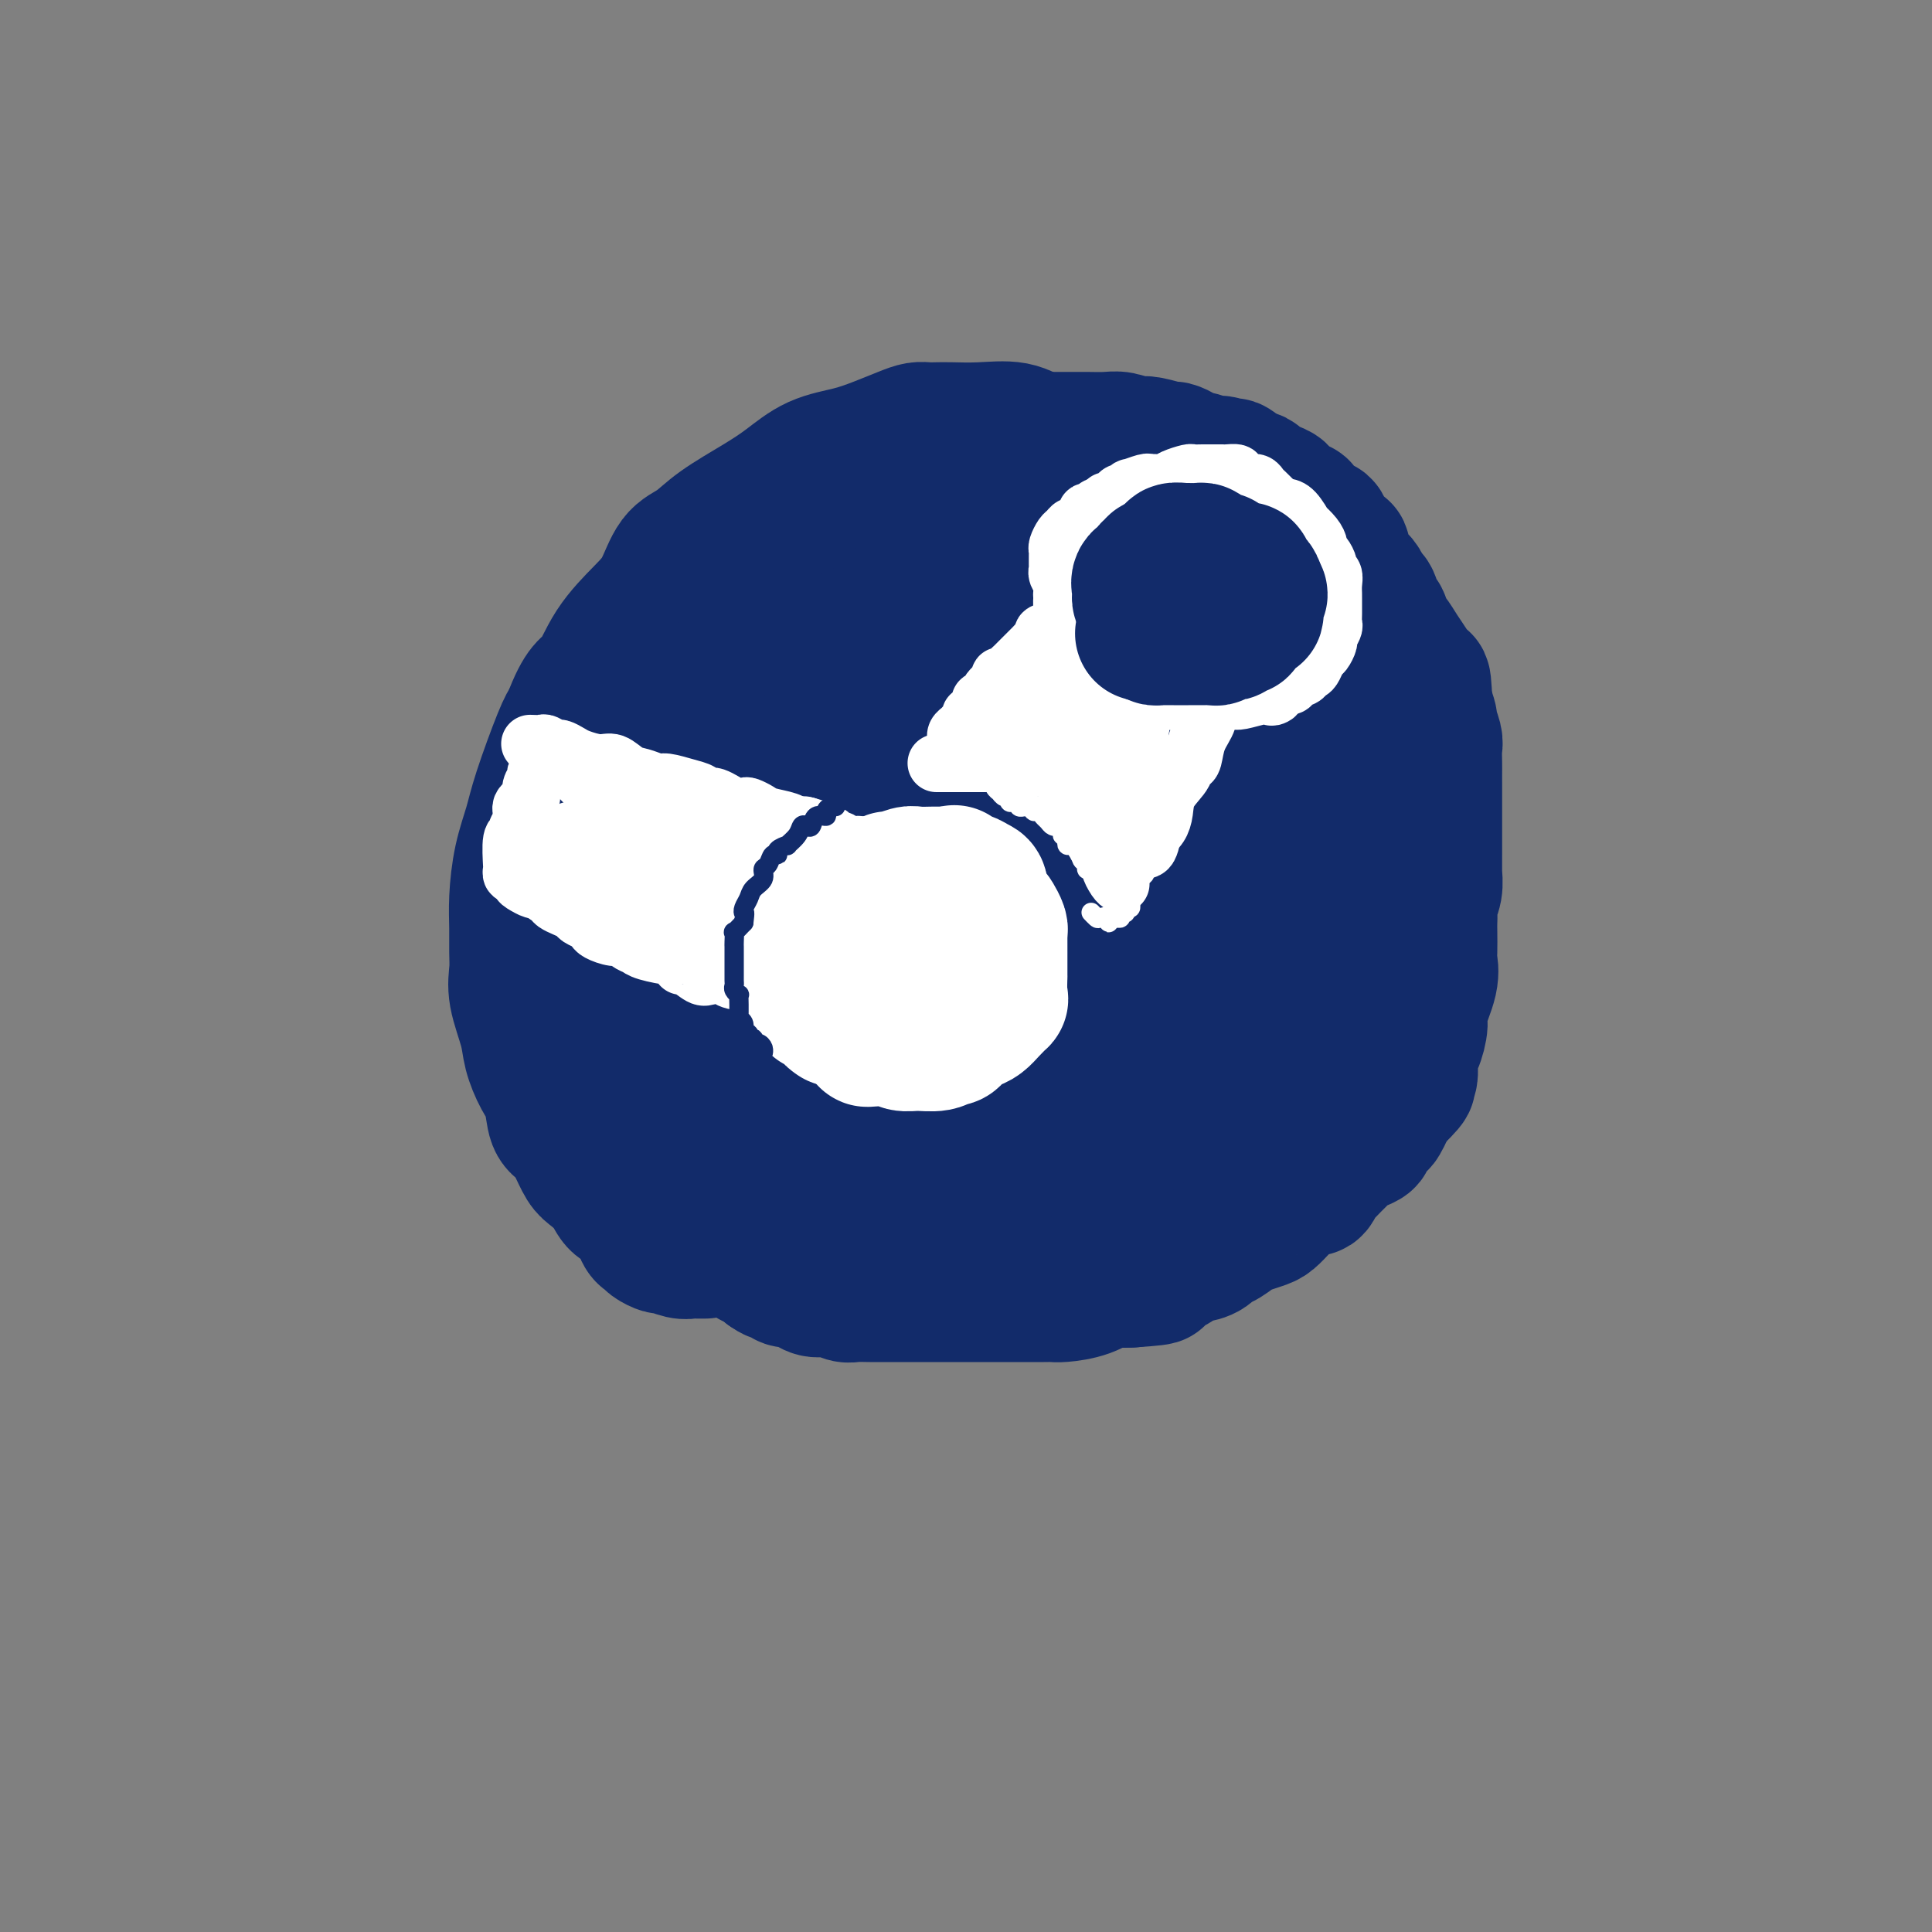 <svg viewBox='0 0 400 400' version='1.1' xmlns='http://www.w3.org/2000/svg' xmlns:xlink='http://www.w3.org/1999/xlink'><rect x="0" y="0" width="400" height="400" fill="#808080" stroke="none"/><g fill='none' stroke='#122B6A' stroke-width='28' stroke-linecap='round' stroke-linejoin='round'><path d='M146,259c-0.330,-0.002 -0.659,-0.005 -1,0c-0.341,0.005 -0.692,0.016 -1,0c-0.308,-0.016 -0.573,-0.060 -1,0c-0.427,0.060 -1.018,0.222 -2,0c-0.982,-0.222 -2.357,-0.830 -3,-1c-0.643,-0.170 -0.555,0.099 -1,0c-0.445,-0.099 -1.421,-0.564 -2,-1c-0.579,-0.436 -0.759,-0.843 -1,-1c-0.241,-0.157 -0.544,-0.062 -1,-1c-0.456,-0.938 -1.067,-2.907 -2,-4c-0.933,-1.093 -2.189,-1.310 -3,-2c-0.811,-0.690 -1.175,-1.852 -2,-3c-0.825,-1.148 -2.109,-2.283 -3,-3c-0.891,-0.717 -1.390,-1.017 -2,-2c-0.610,-0.983 -1.332,-2.649 -2,-4c-0.668,-1.351 -1.282,-2.388 -2,-3c-0.718,-0.612 -1.539,-0.800 -2,-2c-0.461,-1.200 -0.562,-3.412 -1,-5c-0.438,-1.588 -1.214,-2.553 -2,-4c-0.786,-1.447 -1.584,-3.376 -2,-5c-0.416,-1.624 -0.451,-2.943 -1,-5c-0.549,-2.057 -1.612,-4.851 -2,-7c-0.388,-2.149 -0.102,-3.654 0,-5c0.102,-1.346 0.020,-2.533 0,-4c-0.020,-1.467 0.023,-3.215 0,-5c-0.023,-1.785 -0.112,-3.609 0,-6c0.112,-2.391 0.425,-5.351 1,-8c0.575,-2.649 1.412,-4.988 2,-7c0.588,-2.012 0.928,-3.695 2,-7c1.072,-3.305 2.878,-8.230 4,-11c1.122,-2.770 1.561,-3.385 2,-4'/><path d='M118,149c2.674,-7.209 3.859,-6.733 5,-8c1.141,-1.267 2.237,-4.277 4,-7c1.763,-2.723 4.194,-5.157 6,-7c1.806,-1.843 2.989,-3.094 4,-5c1.011,-1.906 1.851,-4.466 3,-6c1.149,-1.534 2.608,-2.043 4,-3c1.392,-0.957 2.716,-2.364 5,-4c2.284,-1.636 5.526,-3.502 8,-5c2.474,-1.498 4.178,-2.628 6,-4c1.822,-1.372 3.762,-2.984 6,-4c2.238,-1.016 4.774,-1.435 7,-2c2.226,-0.565 4.143,-1.276 6,-2c1.857,-0.724 3.653,-1.462 5,-2c1.347,-0.538 2.244,-0.876 3,-1c0.756,-0.124 1.370,-0.035 2,0c0.630,0.035 1.276,0.016 2,0c0.724,-0.016 1.528,-0.030 3,0c1.472,0.030 3.613,0.102 6,0c2.387,-0.102 5.019,-0.379 7,0c1.981,0.379 3.310,1.413 5,2c1.690,0.587 3.740,0.725 5,1c1.260,0.275 1.728,0.686 5,2c3.272,1.314 9.346,3.531 13,5c3.654,1.469 4.886,2.191 7,3c2.114,0.809 5.110,1.705 7,3c1.890,1.295 2.673,2.990 4,4c1.327,1.010 3.198,1.337 5,2c1.802,0.663 3.535,1.662 5,3c1.465,1.338 2.664,3.014 4,4c1.336,0.986 2.810,1.282 4,2c1.190,0.718 2.095,1.859 3,3'/><path d='M277,123c6.827,4.522 4.395,3.829 4,4c-0.395,0.171 1.247,1.208 2,2c0.753,0.792 0.619,1.341 1,2c0.381,0.659 1.279,1.429 2,3c0.721,1.571 1.265,3.943 2,6c0.735,2.057 1.661,3.798 2,5c0.339,1.202 0.091,1.867 0,4c-0.091,2.133 -0.023,5.736 0,9c0.023,3.264 0.003,6.189 0,9c-0.003,2.811 0.010,5.508 0,8c-0.010,2.492 -0.043,4.781 0,7c0.043,2.219 0.163,4.370 0,7c-0.163,2.630 -0.607,5.741 -1,8c-0.393,2.259 -0.735,3.666 -1,5c-0.265,1.334 -0.454,2.594 -1,5c-0.546,2.406 -1.448,5.959 -2,8c-0.552,2.041 -0.755,2.569 -1,4c-0.245,1.431 -0.533,3.766 -1,5c-0.467,1.234 -1.113,1.367 -2,2c-0.887,0.633 -2.016,1.764 -3,3c-0.984,1.236 -1.824,2.575 -3,4c-1.176,1.425 -2.687,2.936 -5,4c-2.313,1.064 -5.426,1.680 -8,3c-2.574,1.320 -4.607,3.346 -7,5c-2.393,1.654 -5.144,2.938 -8,4c-2.856,1.062 -5.816,1.901 -8,3c-2.184,1.099 -3.591,2.457 -5,3c-1.409,0.543 -2.821,0.269 -5,1c-2.179,0.731 -5.125,2.466 -8,3c-2.875,0.534 -5.679,-0.133 -8,0c-2.321,0.133 -4.161,1.067 -6,2'/><path d='M207,261c-6.931,1.856 -4.260,0.497 -4,0c0.260,-0.497 -1.891,-0.131 -3,0c-1.109,0.131 -1.175,0.028 -2,0c-0.825,-0.028 -2.407,0.019 -4,0c-1.593,-0.019 -3.196,-0.106 -6,0c-2.804,0.106 -6.809,0.404 -10,0c-3.191,-0.404 -5.567,-1.509 -8,-2c-2.433,-0.491 -4.924,-0.368 -7,-1c-2.076,-0.632 -3.739,-2.018 -5,-3c-1.261,-0.982 -2.122,-1.560 -4,-3c-1.878,-1.440 -4.775,-3.741 -7,-5c-2.225,-1.259 -3.779,-1.477 -5,-2c-1.221,-0.523 -2.107,-1.350 -3,-2c-0.893,-0.650 -1.791,-1.124 -3,-2c-1.209,-0.876 -2.729,-2.155 -4,-3c-1.271,-0.845 -2.294,-1.257 -3,-2c-0.706,-0.743 -1.095,-1.818 -2,-3c-0.905,-1.182 -2.327,-2.473 -3,-4c-0.673,-1.527 -0.597,-3.292 -1,-5c-0.403,-1.708 -1.285,-3.360 -2,-5c-0.715,-1.640 -1.264,-3.267 -2,-6c-0.736,-2.733 -1.659,-6.570 -2,-9c-0.341,-2.430 -0.101,-3.451 0,-5c0.101,-1.549 0.064,-3.627 0,-6c-0.064,-2.373 -0.156,-5.043 0,-7c0.156,-1.957 0.559,-3.202 1,-5c0.441,-1.798 0.919,-4.150 2,-7c1.081,-2.850 2.764,-6.197 5,-9c2.236,-2.803 5.025,-5.062 7,-7c1.975,-1.938 3.136,-3.554 4,-5c0.864,-1.446 1.432,-2.723 2,-4'/><path d='M138,149c2.871,-3.993 3.549,-5.976 4,-7c0.451,-1.024 0.675,-1.090 3,-3c2.325,-1.910 6.753,-5.664 10,-8c3.247,-2.336 5.315,-3.255 7,-4c1.685,-0.745 2.987,-1.316 4,-2c1.013,-0.684 1.738,-1.480 3,-2c1.262,-0.520 3.060,-0.765 5,-1c1.940,-0.235 4.020,-0.461 8,-1c3.980,-0.539 9.859,-1.392 14,-2c4.141,-0.608 6.545,-0.972 9,-1c2.455,-0.028 4.961,0.279 7,0c2.039,-0.279 3.612,-1.145 6,-2c2.388,-0.855 5.590,-1.699 8,-2c2.410,-0.301 4.027,-0.061 6,0c1.973,0.061 4.302,-0.058 6,0c1.698,0.058 2.765,0.294 4,1c1.235,0.706 2.636,1.881 4,3c1.364,1.119 2.689,2.181 4,3c1.311,0.819 2.608,1.396 4,2c1.392,0.604 2.880,1.234 4,2c1.120,0.766 1.871,1.667 3,3c1.129,1.333 2.636,3.099 4,5c1.364,1.901 2.585,3.936 4,6c1.415,2.064 3.023,4.158 4,6c0.977,1.842 1.323,3.434 2,5c0.677,1.566 1.685,3.107 2,5c0.315,1.893 -0.062,4.140 0,7c0.062,2.860 0.563,6.334 0,10c-0.563,3.666 -2.190,7.526 -3,11c-0.810,3.474 -0.803,6.564 -1,9c-0.197,2.436 -0.599,4.218 -1,6'/><path d='M272,198c-1.160,7.539 -1.559,4.886 -2,5c-0.441,0.114 -0.922,2.995 -2,5c-1.078,2.005 -2.753,3.134 -5,5c-2.247,1.866 -5.066,4.470 -7,6c-1.934,1.530 -2.981,1.986 -5,3c-2.019,1.014 -5.008,2.587 -8,4c-2.992,1.413 -5.986,2.666 -9,4c-3.014,1.334 -6.048,2.751 -11,4c-4.952,1.249 -11.823,2.332 -16,3c-4.177,0.668 -5.659,0.923 -8,1c-2.341,0.077 -5.542,-0.024 -9,0c-3.458,0.024 -7.172,0.174 -10,0c-2.828,-0.174 -4.769,-0.671 -8,-1c-3.231,-0.329 -7.752,-0.491 -11,-1c-3.248,-0.509 -5.223,-1.365 -7,-2c-1.777,-0.635 -3.356,-1.048 -5,-2c-1.644,-0.952 -3.354,-2.444 -5,-4c-1.646,-1.556 -3.228,-3.176 -5,-5c-1.772,-1.824 -3.735,-3.852 -5,-7c-1.265,-3.148 -1.831,-7.416 -2,-11c-0.169,-3.584 0.061,-6.483 0,-10c-0.061,-3.517 -0.412,-7.650 0,-12c0.412,-4.350 1.588,-8.915 3,-13c1.412,-4.085 3.059,-7.689 5,-12c1.941,-4.311 4.176,-9.329 7,-14c2.824,-4.671 6.235,-8.996 10,-13c3.765,-4.004 7.882,-7.689 11,-10c3.118,-2.311 5.238,-3.248 7,-4c1.762,-0.752 3.167,-1.318 4,-2c0.833,-0.682 1.095,-1.481 2,-2c0.905,-0.519 2.452,-0.760 4,-1'/><path d='M185,112c8.079,-3.832 14.275,-3.912 17,-4c2.725,-0.088 1.978,-0.183 3,0c1.022,0.183 3.812,0.645 6,1c2.188,0.355 3.775,0.602 6,2c2.225,1.398 5.087,3.947 8,6c2.913,2.053 5.875,3.610 8,5c2.125,1.390 3.413,2.613 5,4c1.587,1.387 3.473,2.937 5,5c1.527,2.063 2.697,4.640 4,7c1.303,2.360 2.741,4.502 4,7c1.259,2.498 2.341,5.352 3,8c0.659,2.648 0.895,5.091 1,7c0.105,1.909 0.078,3.283 0,6c-0.078,2.717 -0.207,6.777 -2,11c-1.793,4.223 -5.250,8.607 -7,11c-1.750,2.393 -1.792,2.793 -3,4c-1.208,1.207 -3.583,3.220 -6,5c-2.417,1.780 -4.877,3.328 -8,5c-3.123,1.672 -6.910,3.467 -10,5c-3.090,1.533 -5.483,2.805 -9,4c-3.517,1.195 -8.158,2.313 -12,3c-3.842,0.687 -6.883,0.941 -10,1c-3.117,0.059 -6.309,-0.079 -10,0c-3.691,0.079 -7.881,0.373 -11,0c-3.119,-0.373 -5.165,-1.414 -8,-3c-2.835,-1.586 -6.458,-3.716 -9,-6c-2.542,-2.284 -4.004,-4.723 -5,-7c-0.996,-2.277 -1.525,-4.394 -2,-7c-0.475,-2.606 -0.897,-5.702 0,-9c0.897,-3.298 3.113,-6.800 6,-10c2.887,-3.200 6.443,-6.100 10,-9'/><path d='M159,164c5.577,-5.051 11.520,-8.178 17,-11c5.480,-2.822 10.498,-5.339 14,-7c3.502,-1.661 5.490,-2.465 7,-3c1.510,-0.535 2.544,-0.802 4,-1c1.456,-0.198 3.336,-0.328 5,0c1.664,0.328 3.114,1.114 6,4c2.886,2.886 7.208,7.870 10,11c2.792,3.130 4.055,4.405 5,7c0.945,2.595 1.572,6.511 2,10c0.428,3.489 0.658,6.552 0,10c-0.658,3.448 -2.205,7.281 -4,11c-1.795,3.719 -3.839,7.325 -6,10c-2.161,2.675 -4.440,4.419 -7,6c-2.560,1.581 -5.400,2.999 -8,4c-2.600,1.001 -4.959,1.586 -7,2c-2.041,0.414 -3.764,0.657 -6,1c-2.236,0.343 -4.986,0.787 -8,0c-3.014,-0.787 -6.292,-2.805 -8,-4c-1.708,-1.195 -1.846,-1.569 -3,-3c-1.154,-1.431 -3.326,-3.921 -5,-9c-1.674,-5.079 -2.851,-12.746 -3,-19c-0.149,-6.254 0.731,-11.094 2,-15c1.269,-3.906 2.929,-6.878 5,-10c2.071,-3.122 4.555,-6.394 8,-9c3.445,-2.606 7.851,-4.545 13,-6c5.149,-1.455 11.041,-2.425 16,-3c4.959,-0.575 8.986,-0.753 12,0c3.014,0.753 5.014,2.439 7,4c1.986,1.561 3.958,2.997 6,5c2.042,2.003 4.155,4.572 5,9c0.845,4.428 0.423,10.714 0,17'/><path d='M238,175c-0.625,5.345 -2.189,10.207 -5,14c-2.811,3.793 -6.871,6.519 -10,9c-3.129,2.481 -5.327,4.719 -8,6c-2.673,1.281 -5.820,1.605 -8,2c-2.180,0.395 -3.392,0.860 -6,0c-2.608,-0.860 -6.611,-3.044 -10,-5c-3.389,-1.956 -6.163,-3.685 -10,-6c-3.837,-2.315 -8.735,-5.218 -12,-8c-3.265,-2.782 -4.895,-5.444 -6,-8c-1.105,-2.556 -1.683,-5.007 -2,-7c-0.317,-1.993 -0.371,-3.528 1,-7c1.371,-3.472 4.167,-8.880 7,-12c2.833,-3.120 5.702,-3.951 9,-5c3.298,-1.049 7.023,-2.315 11,-3c3.977,-0.685 8.204,-0.790 12,0c3.796,0.790 7.161,2.476 10,4c2.839,1.524 5.154,2.885 7,7c1.846,4.115 3.225,10.984 4,15c0.775,4.016 0.947,5.180 0,8c-0.947,2.820 -3.014,7.295 -5,10c-1.986,2.705 -3.892,3.641 -7,5c-3.108,1.359 -7.418,3.142 -10,4c-2.582,0.858 -3.435,0.793 -5,1c-1.565,0.207 -3.843,0.688 -8,-1c-4.157,-1.688 -10.193,-5.546 -14,-10c-3.807,-4.454 -5.385,-9.505 -7,-13c-1.615,-3.495 -3.267,-5.434 -4,-7c-0.733,-1.566 -0.547,-2.760 0,-4c0.547,-1.240 1.455,-2.526 4,-4c2.545,-1.474 6.727,-3.135 11,-4c4.273,-0.865 8.636,-0.932 13,-1'/><path d='M190,155c5.636,-0.473 7.725,0.844 10,3c2.275,2.156 4.737,5.151 6,8c1.263,2.849 1.326,5.552 2,9c0.674,3.448 1.959,7.641 1,12c-0.959,4.359 -4.162,8.886 -6,11c-1.838,2.114 -2.312,1.816 -3,2c-0.688,0.184 -1.591,0.848 -2,1c-0.409,0.152 -0.326,-0.210 -1,0c-0.674,0.210 -2.105,0.993 -3,0c-0.895,-0.993 -1.253,-3.761 -2,-6c-0.747,-2.239 -1.884,-3.950 -1,-7c0.884,-3.050 3.787,-7.441 7,-10c3.213,-2.559 6.734,-3.287 9,-4c2.266,-0.713 3.275,-1.411 4,-2c0.725,-0.589 1.166,-1.068 5,1c3.834,2.068 11.059,6.683 16,10c4.941,3.317 7.596,5.334 9,7c1.404,1.666 1.555,2.980 2,4c0.445,1.020 1.184,1.745 2,3c0.816,1.255 1.710,3.038 2,4c0.290,0.962 -0.025,1.101 0,2c0.025,0.899 0.390,2.557 0,4c-0.390,1.443 -1.537,2.672 -3,4c-1.463,1.328 -3.244,2.754 -5,4c-1.756,1.246 -3.486,2.311 -5,3c-1.514,0.689 -2.812,1.002 -4,1c-1.188,-0.002 -2.267,-0.320 -4,0c-1.733,0.320 -4.120,1.279 -8,0c-3.880,-1.279 -9.251,-4.794 -13,-8c-3.749,-3.206 -5.874,-6.103 -8,-9'/><path d='M197,202c-4.654,-3.838 -5.788,-4.933 -7,-7c-1.212,-2.067 -2.501,-5.107 -4,-7c-1.499,-1.893 -3.206,-2.637 -4,-4c-0.794,-1.363 -0.673,-3.343 -1,-4c-0.327,-0.657 -1.103,0.008 -1,0c0.103,-0.008 1.084,-0.688 0,-1c-1.084,-0.312 -4.232,-0.254 -6,0c-1.768,0.254 -2.156,0.705 -3,1c-0.844,0.295 -2.144,0.433 -3,1c-0.856,0.567 -1.268,1.562 -2,2c-0.732,0.438 -1.782,0.319 -3,1c-1.218,0.681 -2.602,2.163 -4,3c-1.398,0.837 -2.811,1.027 -4,2c-1.189,0.973 -2.155,2.727 -3,4c-0.845,1.273 -1.571,2.065 -2,3c-0.429,0.935 -0.563,2.011 -1,3c-0.437,0.989 -1.177,1.889 -2,3c-0.823,1.111 -1.731,2.433 -2,3c-0.269,0.567 0.099,0.379 0,1c-0.099,0.621 -0.667,2.052 -1,3c-0.333,0.948 -0.432,1.414 -1,2c-0.568,0.586 -1.606,1.291 -2,2c-0.394,0.709 -0.145,1.422 0,2c0.145,0.578 0.184,1.022 0,2c-0.184,0.978 -0.592,2.489 -1,4'/><path d='M140,221c-2.337,5.610 -0.679,3.635 0,3c0.679,-0.635 0.378,0.072 0,1c-0.378,0.928 -0.833,2.079 -1,3c-0.167,0.921 -0.044,1.612 0,2c0.044,0.388 0.011,0.473 0,1c-0.011,0.527 -0.000,1.496 0,2c0.000,0.504 -0.011,0.542 0,1c0.011,0.458 0.044,1.336 0,2c-0.044,0.664 -0.165,1.112 0,1c0.165,-0.112 0.617,-0.786 1,0c0.383,0.786 0.698,3.030 1,4c0.302,0.970 0.592,0.664 1,1c0.408,0.336 0.936,1.312 1,2c0.064,0.688 -0.335,1.086 0,2c0.335,0.914 1.404,2.344 2,3c0.596,0.656 0.720,0.539 1,1c0.280,0.461 0.715,1.501 1,2c0.285,0.499 0.420,0.459 1,1c0.580,0.541 1.605,1.665 2,2c0.395,0.335 0.161,-0.118 0,0c-0.161,0.118 -0.251,0.806 0,1c0.251,0.194 0.841,-0.106 1,0c0.159,0.106 -0.112,0.620 0,1c0.112,0.380 0.606,0.628 1,1c0.394,0.372 0.687,0.869 1,1c0.313,0.131 0.648,-0.103 1,0c0.352,0.103 0.723,0.543 1,1c0.277,0.457 0.459,0.931 1,1c0.541,0.069 1.440,-0.266 2,0c0.560,0.266 0.780,1.133 1,2'/><path d='M159,263c2.258,1.658 1.904,0.303 2,0c0.096,-0.303 0.644,0.445 1,1c0.356,0.555 0.521,0.918 1,1c0.479,0.082 1.273,-0.118 2,0c0.727,0.118 1.387,0.553 2,1c0.613,0.447 1.179,0.904 2,1c0.821,0.096 1.896,-0.171 3,0c1.104,0.171 2.237,0.778 3,1c0.763,0.222 1.155,0.060 2,0c0.845,-0.060 2.142,-0.016 3,0c0.858,0.016 1.278,0.004 2,0c0.722,-0.004 1.745,-0.001 3,0c1.255,0.001 2.742,0.000 4,0c1.258,-0.000 2.286,-0.000 3,0c0.714,0.000 1.112,0.000 2,0c0.888,-0.000 2.266,-0.000 3,0c0.734,0.000 0.825,0.000 1,0c0.175,-0.000 0.433,-0.000 1,0c0.567,0.000 1.444,0.000 3,0c1.556,-0.000 3.793,-0.000 5,0c1.207,0.000 1.385,0.001 2,0c0.615,-0.001 1.669,-0.002 3,0c1.331,0.002 2.941,0.007 4,0c1.059,-0.007 1.567,-0.026 2,0c0.433,0.026 0.793,0.098 2,0c1.207,-0.098 3.263,-0.366 5,-1c1.737,-0.634 3.156,-1.634 4,-2c0.844,-0.366 1.112,-0.099 2,0c0.888,0.099 2.397,0.028 3,0c0.603,-0.028 0.302,-0.014 0,0'/><path d='M234,265c9.749,-0.643 4.621,-0.750 3,-1c-1.621,-0.250 0.265,-0.643 2,-1c1.735,-0.357 3.320,-0.678 4,-1c0.680,-0.322 0.456,-0.645 1,-1c0.544,-0.355 1.854,-0.743 3,-1c1.146,-0.257 2.126,-0.383 3,-1c0.874,-0.617 1.641,-1.724 2,-2c0.359,-0.276 0.308,0.278 1,0c0.692,-0.278 2.125,-1.388 3,-2c0.875,-0.612 1.190,-0.728 2,-1c0.810,-0.272 2.113,-0.702 3,-1c0.887,-0.298 1.357,-0.466 2,-1c0.643,-0.534 1.457,-1.433 2,-2c0.543,-0.567 0.814,-0.800 1,-1c0.186,-0.200 0.287,-0.367 1,-1c0.713,-0.633 2.039,-1.730 3,-2c0.961,-0.270 1.557,0.289 2,0c0.443,-0.289 0.734,-1.425 1,-2c0.266,-0.575 0.507,-0.588 1,-1c0.493,-0.412 1.236,-1.224 2,-2c0.764,-0.776 1.548,-1.516 2,-2c0.452,-0.484 0.573,-0.711 1,-1c0.427,-0.289 1.161,-0.640 2,-1c0.839,-0.360 1.783,-0.729 2,-1c0.217,-0.271 -0.293,-0.443 0,-1c0.293,-0.557 1.388,-1.497 2,-2c0.612,-0.503 0.741,-0.568 1,-1c0.259,-0.432 0.647,-1.232 1,-2c0.353,-0.768 0.672,-1.505 1,-2c0.328,-0.495 0.664,-0.747 1,-1'/><path d='M289,227c4.514,-4.431 1.801,-2.508 1,-2c-0.801,0.508 0.312,-0.399 1,-1c0.688,-0.601 0.953,-0.896 1,-2c0.047,-1.104 -0.123,-3.019 0,-4c0.123,-0.981 0.541,-1.030 1,-2c0.459,-0.970 0.960,-2.863 1,-4c0.040,-1.137 -0.382,-1.520 0,-3c0.382,-1.480 1.566,-4.059 2,-6c0.434,-1.941 0.116,-3.244 0,-4c-0.116,-0.756 -0.032,-0.964 0,-2c0.032,-1.036 0.012,-2.899 0,-4c-0.012,-1.101 -0.017,-1.441 0,-2c0.017,-0.559 0.057,-1.338 0,-2c-0.057,-0.662 -0.211,-1.207 0,-2c0.211,-0.793 0.789,-1.835 1,-3c0.211,-1.165 0.057,-2.453 0,-3c-0.057,-0.547 -0.015,-0.354 0,-1c0.015,-0.646 0.004,-2.131 0,-3c-0.004,-0.869 -0.001,-1.123 0,-2c0.001,-0.877 0.000,-2.378 0,-3c-0.000,-0.622 -0.000,-0.365 0,-1c0.000,-0.635 0.000,-2.161 0,-3c-0.000,-0.839 -0.000,-0.991 0,-2c0.000,-1.009 0.001,-2.874 0,-4c-0.001,-1.126 -0.004,-1.514 0,-2c0.004,-0.486 0.016,-1.070 0,-2c-0.016,-0.930 -0.060,-2.205 0,-3c0.060,-0.795 0.222,-1.110 0,-2c-0.222,-0.890 -0.829,-2.355 -1,-3c-0.171,-0.645 0.094,-0.470 0,-1c-0.094,-0.530 -0.547,-1.765 -1,-3'/><path d='M295,146c-0.330,-9.128 -0.656,-3.448 -1,-2c-0.344,1.448 -0.708,-1.336 -1,-3c-0.292,-1.664 -0.512,-2.208 -1,-3c-0.488,-0.792 -1.244,-1.831 -2,-3c-0.756,-1.169 -1.512,-2.468 -2,-3c-0.488,-0.532 -0.708,-0.299 -1,-1c-0.292,-0.701 -0.655,-2.337 -1,-3c-0.345,-0.663 -0.672,-0.352 -1,-1c-0.328,-0.648 -0.656,-2.255 -1,-3c-0.344,-0.745 -0.705,-0.628 -1,-1c-0.295,-0.372 -0.526,-1.233 -1,-2c-0.474,-0.767 -1.191,-1.439 -2,-2c-0.809,-0.561 -1.708,-1.009 -2,-2c-0.292,-0.991 0.024,-2.524 0,-3c-0.024,-0.476 -0.388,0.104 -1,0c-0.612,-0.104 -1.473,-0.893 -2,-2c-0.527,-1.107 -0.720,-2.530 -1,-3c-0.280,-0.470 -0.648,0.015 -1,0c-0.352,-0.015 -0.688,-0.530 -1,-1c-0.312,-0.470 -0.601,-0.895 -1,-1c-0.399,-0.105 -0.907,0.109 -1,0c-0.093,-0.109 0.229,-0.540 0,-1c-0.229,-0.460 -1.009,-0.949 -1,-1c0.009,-0.051 0.809,0.338 0,0c-0.809,-0.338 -3.225,-1.401 -4,-2c-0.775,-0.599 0.091,-0.734 0,-1c-0.091,-0.266 -1.141,-0.662 -2,-1c-0.859,-0.338 -1.529,-0.616 -2,-1c-0.471,-0.384 -0.742,-0.873 -1,-1c-0.258,-0.127 -0.502,0.106 -1,0c-0.498,-0.106 -1.249,-0.553 -2,-1'/><path d='M257,98c-3.315,-2.636 -1.102,-1.228 -1,-1c0.102,0.228 -1.908,-0.726 -3,-1c-1.092,-0.274 -1.267,0.133 -2,0c-0.733,-0.133 -2.025,-0.805 -3,-1c-0.975,-0.195 -1.633,0.088 -2,0c-0.367,-0.088 -0.441,-0.546 -1,-1c-0.559,-0.454 -1.601,-0.905 -2,-1c-0.399,-0.095 -0.155,0.167 -1,0c-0.845,-0.167 -2.781,-0.763 -4,-1c-1.219,-0.237 -1.723,-0.116 -2,0c-0.277,0.116 -0.329,0.227 -1,0c-0.671,-0.227 -1.961,-0.793 -3,-1c-1.039,-0.207 -1.828,-0.055 -3,0c-1.172,0.055 -2.727,0.015 -4,0c-1.273,-0.015 -2.264,-0.004 -3,0c-0.736,0.004 -1.217,0.001 -2,0c-0.783,-0.001 -1.866,-0.000 -3,0c-1.134,0.000 -2.318,0.000 -3,0c-0.682,-0.000 -0.863,-0.000 -2,0c-1.137,0.000 -3.231,0.000 -4,0c-0.769,-0.000 -0.212,-0.000 -1,0c-0.788,0.000 -2.919,0.000 -4,0c-1.081,-0.000 -1.111,-0.001 -2,0c-0.889,0.001 -2.638,0.004 -3,0c-0.362,-0.004 0.664,-0.016 0,0c-0.664,0.016 -3.018,0.060 -4,0c-0.982,-0.060 -0.592,-0.223 -1,0c-0.408,0.223 -1.615,0.833 -2,1c-0.385,0.167 0.050,-0.109 -1,0c-1.050,0.109 -3.586,0.603 -5,1c-1.414,0.397 -1.707,0.699 -2,1'/><path d='M183,94c-8.043,0.920 -3.652,1.721 -3,2c0.652,0.279 -2.435,0.037 -4,0c-1.565,-0.037 -1.607,0.131 -2,1c-0.393,0.869 -1.136,2.439 -2,3c-0.864,0.561 -1.848,0.113 -3,1c-1.152,0.887 -2.472,3.111 -3,4c-0.528,0.889 -0.264,0.445 0,0'/></g>
<g fill='none' stroke='#FFFFFF' stroke-width='28' stroke-linecap='round' stroke-linejoin='round'><path d='M173,211c-0.447,-0.301 -0.894,-0.602 -1,-1c-0.106,-0.398 0.130,-0.895 0,-1c-0.130,-0.105 -0.626,0.180 -1,0c-0.374,-0.180 -0.626,-0.824 -1,-1c-0.374,-0.176 -0.871,0.118 -1,0c-0.129,-0.118 0.109,-0.646 0,-1c-0.109,-0.354 -0.565,-0.532 -1,-1c-0.435,-0.468 -0.849,-1.226 -1,-2c-0.151,-0.774 -0.040,-1.563 0,-2c0.040,-0.437 0.007,-0.521 0,-1c-0.007,-0.479 0.011,-1.354 0,-2c-0.011,-0.646 -0.053,-1.062 0,-2c0.053,-0.938 0.199,-2.398 1,-3c0.801,-0.602 2.256,-0.347 3,-1c0.744,-0.653 0.776,-2.215 1,-3c0.224,-0.785 0.640,-0.793 1,-1c0.360,-0.207 0.664,-0.615 1,-1c0.336,-0.385 0.705,-0.748 1,-1c0.295,-0.252 0.516,-0.392 1,-1c0.484,-0.608 1.229,-1.684 2,-2c0.771,-0.316 1.567,0.126 2,0c0.433,-0.126 0.504,-0.822 1,-1c0.496,-0.178 1.416,0.163 2,0c0.584,-0.163 0.832,-0.828 1,-1c0.168,-0.172 0.254,0.150 1,0c0.746,-0.150 2.150,-0.772 3,-1c0.850,-0.228 1.145,-0.061 2,0c0.855,0.061 2.270,0.016 3,0c0.730,-0.016 0.773,-0.004 1,0c0.227,0.004 0.636,0.001 1,0c0.364,-0.001 0.682,-0.001 1,0'/><path d='M196,181c2.857,-0.510 0.998,-0.285 1,0c0.002,0.285 1.864,0.630 3,1c1.136,0.370 1.547,0.767 2,1c0.453,0.233 0.948,0.304 1,1c0.052,0.696 -0.340,2.018 0,3c0.340,0.982 1.412,1.624 2,2c0.588,0.376 0.694,0.485 1,1c0.306,0.515 0.814,1.434 1,2c0.186,0.566 0.050,0.778 0,1c-0.050,0.222 -0.013,0.454 0,1c0.013,0.546 0.004,1.407 0,2c-0.004,0.593 -0.001,0.920 0,1c0.001,0.080 0.002,-0.085 0,1c-0.002,1.085 -0.006,3.421 0,4c0.006,0.579 0.024,-0.598 0,0c-0.024,0.598 -0.089,2.972 0,4c0.089,1.028 0.332,0.709 0,1c-0.332,0.291 -1.241,1.191 -2,2c-0.759,0.809 -1.369,1.527 -2,2c-0.631,0.473 -1.282,0.700 -2,1c-0.718,0.300 -1.503,0.673 -2,1c-0.497,0.327 -0.706,0.609 -1,1c-0.294,0.391 -0.673,0.890 -1,1c-0.327,0.110 -0.601,-0.171 -1,0c-0.399,0.171 -0.922,0.792 -2,1c-1.078,0.208 -2.712,0.003 -4,0c-1.288,-0.003 -2.232,0.195 -3,0c-0.768,-0.195 -1.361,-0.783 -2,-1c-0.639,-0.217 -1.326,-0.062 -2,0c-0.674,0.062 -1.337,0.031 -2,0'/><path d='M181,215c-2.593,0.094 -1.077,0.329 -1,0c0.077,-0.329 -1.286,-1.221 -2,-2c-0.714,-0.779 -0.780,-1.445 -1,-2c-0.220,-0.555 -0.595,-0.999 -1,-2c-0.405,-1.001 -0.841,-2.559 -1,-3c-0.159,-0.441 -0.040,0.235 0,0c0.040,-0.235 0.003,-1.380 0,-2c-0.003,-0.620 0.030,-0.716 0,-1c-0.030,-0.284 -0.123,-0.756 0,-1c0.123,-0.244 0.463,-0.262 1,-1c0.537,-0.738 1.271,-2.198 2,-3c0.729,-0.802 1.452,-0.947 2,-1c0.548,-0.053 0.920,-0.014 1,0c0.080,0.014 -0.132,0.004 0,0c0.132,-0.004 0.609,-0.001 1,0c0.391,0.001 0.696,0.000 1,0c0.304,-0.000 0.606,-0.000 1,0c0.394,0.000 0.879,0.000 1,0c0.121,-0.000 -0.121,-0.000 0,0c0.121,0.000 0.607,0.000 1,0c0.393,-0.000 0.693,-0.000 1,0c0.307,0.000 0.621,0.000 1,0c0.379,-0.000 0.823,-0.000 1,0c0.177,0.000 0.089,0.000 0,0'/></g>
<g fill='none' stroke='#FFFFFF' stroke-width='12' stroke-linecap='round' stroke-linejoin='round'><path d='M194,158c-0.089,-0.000 -0.178,-0.000 0,0c0.178,0.000 0.623,0.000 1,0c0.377,-0.000 0.687,-0.000 1,0c0.313,0.000 0.630,0.000 1,0c0.370,-0.000 0.792,-0.000 1,0c0.208,0.000 0.202,0.000 1,0c0.798,-0.000 2.402,-0.001 3,0c0.598,0.001 0.192,0.004 1,0c0.808,-0.004 2.831,-0.016 4,0c1.169,0.016 1.484,0.060 2,0c0.516,-0.060 1.234,-0.222 2,0c0.766,0.222 1.581,0.830 2,1c0.419,0.170 0.441,-0.099 1,0c0.559,0.099 1.654,0.565 2,1c0.346,0.435 -0.058,0.838 0,1c0.058,0.162 0.579,0.083 1,0c0.421,-0.083 0.743,-0.172 1,0c0.257,0.172 0.450,0.604 1,1c0.550,0.396 1.456,0.757 2,1c0.544,0.243 0.727,0.367 1,1c0.273,0.633 0.636,1.776 1,3c0.364,1.224 0.727,2.531 1,3c0.273,0.469 0.454,0.101 1,1c0.546,0.899 1.456,3.066 2,4c0.544,0.934 0.724,0.636 1,1c0.276,0.364 0.650,1.390 1,2c0.350,0.610 0.675,0.805 1,1'/><path d='M230,179c1.193,2.442 0.175,1.046 0,1c-0.175,-0.046 0.491,1.257 1,2c0.509,0.743 0.860,0.927 1,1c0.140,0.073 0.070,0.037 0,0'/><path d='M198,153c0.025,0.089 0.049,0.179 0,0c-0.049,-0.179 -0.172,-0.626 0,-1c0.172,-0.374 0.639,-0.674 1,-1c0.361,-0.326 0.618,-0.679 1,-1c0.382,-0.321 0.891,-0.610 1,-1c0.109,-0.390 -0.182,-0.879 0,-1c0.182,-0.121 0.837,0.127 1,0c0.163,-0.127 -0.165,-0.628 0,-1c0.165,-0.372 0.822,-0.614 1,-1c0.178,-0.386 -0.125,-0.916 0,-1c0.125,-0.084 0.677,0.280 1,0c0.323,-0.280 0.415,-1.202 1,-2c0.585,-0.798 1.662,-1.471 2,-2c0.338,-0.529 -0.064,-0.915 0,-1c0.064,-0.085 0.595,0.132 1,0c0.405,-0.132 0.686,-0.613 1,-1c0.314,-0.387 0.662,-0.681 1,-1c0.338,-0.319 0.668,-0.663 1,-1c0.332,-0.337 0.668,-0.667 1,-1c0.332,-0.333 0.662,-0.667 1,-1c0.338,-0.333 0.684,-0.664 1,-1c0.316,-0.336 0.600,-0.678 1,-1c0.400,-0.322 0.915,-0.625 1,-1c0.085,-0.375 -0.262,-0.821 0,-1c0.262,-0.179 1.131,-0.089 2,0'/><path d='M218,131c3.197,-3.566 1.189,-1.481 1,-1c-0.189,0.481 1.442,-0.641 2,-1c0.558,-0.359 0.044,0.044 0,0c-0.044,-0.044 0.380,-0.534 1,-1c0.620,-0.466 1.434,-0.908 2,-1c0.566,-0.092 0.883,0.168 1,0c0.117,-0.168 0.033,-0.762 0,-1c-0.033,-0.238 -0.017,-0.119 0,0'/><path d='M226,131c-0.189,0.235 -0.378,0.470 0,1c0.378,0.530 1.323,1.356 2,2c0.677,0.644 1.086,1.108 2,2c0.914,0.892 2.332,2.213 3,3c0.668,0.787 0.585,1.042 1,1c0.415,-0.042 1.327,-0.380 2,0c0.673,0.380 1.105,1.479 2,2c0.895,0.521 2.252,0.465 3,1c0.748,0.535 0.887,1.661 1,2c0.113,0.339 0.202,-0.107 1,0c0.798,0.107 2.307,0.769 3,1c0.693,0.231 0.571,0.031 1,0c0.429,-0.031 1.408,0.107 2,0c0.592,-0.107 0.797,-0.459 1,0c0.203,0.459 0.404,1.730 0,3c-0.404,1.270 -1.412,2.541 -2,4c-0.588,1.459 -0.757,3.107 -1,4c-0.243,0.893 -0.562,1.033 -1,1c-0.438,-0.033 -0.995,-0.237 -1,0c-0.005,0.237 0.543,0.917 0,2c-0.543,1.083 -2.176,2.569 -3,4c-0.824,1.431 -0.837,2.808 -1,4c-0.163,1.192 -0.475,2.198 -1,3c-0.525,0.802 -1.262,1.401 -2,2'/><path d='M238,173c-1.865,3.894 -0.526,1.627 0,1c0.526,-0.627 0.239,0.384 0,1c-0.239,0.616 -0.431,0.837 -1,1c-0.569,0.163 -1.514,0.270 -2,0c-0.486,-0.270 -0.514,-0.916 -1,-2c-0.486,-1.084 -1.432,-2.605 -2,-4c-0.568,-1.395 -0.758,-2.665 -1,-4c-0.242,-1.335 -0.536,-2.734 -1,-4c-0.464,-1.266 -1.098,-2.399 -2,-4c-0.902,-1.601 -2.073,-3.669 -3,-5c-0.927,-1.331 -1.610,-1.926 -2,-2c-0.390,-0.074 -0.485,0.372 -1,0c-0.515,-0.372 -1.448,-1.562 -2,-2c-0.552,-0.438 -0.722,-0.124 -1,0c-0.278,0.124 -0.664,0.059 -1,0c-0.336,-0.059 -0.623,-0.111 -1,0c-0.377,0.111 -0.843,0.383 -1,0c-0.157,-0.383 -0.003,-1.423 0,-2c0.003,-0.577 -0.145,-0.691 0,-1c0.145,-0.309 0.582,-0.813 1,-1c0.418,-0.187 0.815,-0.056 1,0c0.185,0.056 0.158,0.039 1,0c0.842,-0.039 2.554,-0.099 4,0c1.446,0.099 2.625,0.356 4,1c1.375,0.644 2.947,1.673 4,2c1.053,0.327 1.587,-0.050 2,0c0.413,0.050 0.707,0.525 1,1'/><path d='M234,149c2.950,0.411 1.326,-0.062 1,0c-0.326,0.062 0.646,0.660 1,1c0.354,0.340 0.092,0.422 0,1c-0.092,0.578 -0.013,1.651 0,2c0.013,0.349 -0.041,-0.026 0,0c0.041,0.026 0.178,0.453 0,1c-0.178,0.547 -0.671,1.216 -1,2c-0.329,0.784 -0.493,1.685 -1,2c-0.507,0.315 -1.358,0.046 -2,0c-0.642,-0.046 -1.075,0.131 -2,0c-0.925,-0.131 -2.343,-0.570 -4,-1c-1.657,-0.430 -3.555,-0.850 -5,-1c-1.445,-0.150 -2.438,-0.029 -3,0c-0.562,0.029 -0.694,-0.033 -1,0c-0.306,0.033 -0.785,0.163 -1,0c-0.215,-0.163 -0.164,-0.617 0,-1c0.164,-0.383 0.443,-0.693 0,-1c-0.443,-0.307 -1.608,-0.609 -2,-1c-0.392,-0.391 -0.011,-0.869 0,-2c0.011,-1.131 -0.347,-2.915 0,-4c0.347,-1.085 1.399,-1.471 2,-2c0.601,-0.529 0.753,-1.199 1,-2c0.247,-0.801 0.591,-1.731 1,-2c0.409,-0.269 0.883,0.124 1,0c0.117,-0.124 -0.122,-0.764 0,-1c0.122,-0.236 0.606,-0.067 1,0c0.394,0.067 0.697,0.034 1,0'/><path d='M221,140c1.025,-1.070 0.089,-0.245 0,0c-0.089,0.245 0.669,-0.089 1,0c0.331,0.089 0.236,0.601 0,1c-0.236,0.399 -0.612,0.685 -1,1c-0.388,0.315 -0.786,0.658 -1,1c-0.214,0.342 -0.242,0.683 -1,1c-0.758,0.317 -2.246,0.610 -3,1c-0.754,0.390 -0.773,0.878 -1,1c-0.227,0.122 -0.661,-0.122 -1,0c-0.339,0.122 -0.584,0.611 -1,1c-0.416,0.389 -1.005,0.679 -2,1c-0.995,0.321 -2.396,0.675 -4,1c-1.604,0.325 -3.409,0.623 -4,1c-0.591,0.377 0.033,0.832 0,1c-0.033,0.168 -0.724,0.048 -1,0c-0.276,-0.048 -0.138,-0.024 0,0'/><path d='M222,130c0.001,-0.341 0.001,-0.683 0,-1c-0.001,-0.317 -0.004,-0.610 0,-1c0.004,-0.390 0.015,-0.878 0,-1c-0.015,-0.122 -0.056,0.121 0,0c0.056,-0.121 0.207,-0.607 0,-1c-0.207,-0.393 -0.774,-0.692 -1,-1c-0.226,-0.308 -0.112,-0.624 0,-1c0.112,-0.376 0.222,-0.811 0,-1c-0.222,-0.189 -0.778,-0.132 -1,0c-0.222,0.132 -0.112,0.337 0,0c0.112,-0.337 0.226,-1.218 0,-2c-0.226,-0.782 -0.793,-1.466 -1,-2c-0.207,-0.534 -0.056,-0.916 0,-1c0.056,-0.084 0.015,0.132 0,0c-0.015,-0.132 -0.005,-0.612 0,-1c0.005,-0.388 0.004,-0.685 0,-1c-0.004,-0.315 -0.012,-0.647 0,-1c0.012,-0.353 0.045,-0.726 0,-1c-0.045,-0.274 -0.168,-0.450 0,-1c0.168,-0.550 0.627,-1.474 1,-2c0.373,-0.526 0.659,-0.653 1,-1c0.341,-0.347 0.735,-0.915 1,-1c0.265,-0.085 0.400,0.313 1,0c0.600,-0.313 1.666,-1.338 2,-2c0.334,-0.662 -0.065,-0.961 0,-1c0.065,-0.039 0.594,0.182 1,0c0.406,-0.182 0.687,-0.766 1,-1c0.313,-0.234 0.656,-0.117 1,0'/><path d='M228,105c1.571,-1.785 0.998,-1.248 1,-1c0.002,0.248 0.579,0.206 1,0c0.421,-0.206 0.684,-0.576 1,-1c0.316,-0.424 0.684,-0.902 1,-1c0.316,-0.098 0.582,0.184 1,0c0.418,-0.184 0.990,-0.834 1,-1c0.010,-0.166 -0.541,0.152 0,0c0.541,-0.152 2.174,-0.776 3,-1c0.826,-0.224 0.845,-0.050 1,0c0.155,0.050 0.446,-0.025 1,0c0.554,0.025 1.370,0.150 2,0c0.630,-0.150 1.075,-0.576 2,-1c0.925,-0.424 2.329,-0.846 3,-1c0.671,-0.154 0.610,-0.041 1,0c0.390,0.041 1.232,0.011 2,0c0.768,-0.011 1.461,-0.003 2,0c0.539,0.003 0.923,0.000 1,0c0.077,-0.000 -0.153,0.003 0,0c0.153,-0.003 0.688,-0.011 1,0c0.312,0.011 0.402,0.041 1,0c0.598,-0.041 1.704,-0.151 2,0c0.296,0.151 -0.220,0.565 0,1c0.220,0.435 1.175,0.893 2,1c0.825,0.107 1.520,-0.136 2,0c0.480,0.136 0.745,0.652 1,1c0.255,0.348 0.502,0.528 1,1c0.498,0.472 1.249,1.236 2,2'/><path d='M264,104c1.427,1.157 0.993,1.051 1,1c0.007,-0.051 0.453,-0.046 1,0c0.547,0.046 1.194,0.135 2,1c0.806,0.865 1.770,2.508 2,3c0.230,0.492 -0.276,-0.168 0,0c0.276,0.168 1.332,1.162 2,2c0.668,0.838 0.949,1.520 1,2c0.051,0.480 -0.126,0.758 0,1c0.126,0.242 0.556,0.449 1,1c0.444,0.551 0.904,1.447 1,2c0.096,0.553 -0.170,0.762 0,1c0.170,0.238 0.778,0.504 1,1c0.222,0.496 0.059,1.222 0,2c-0.059,0.778 -0.015,1.608 0,2c0.015,0.392 -0.000,0.347 0,1c0.000,0.653 0.015,2.005 0,3c-0.015,0.995 -0.060,1.633 0,2c0.060,0.367 0.223,0.465 0,1c-0.223,0.535 -0.833,1.509 -1,2c-0.167,0.491 0.110,0.500 0,1c-0.110,0.500 -0.608,1.492 -1,2c-0.392,0.508 -0.677,0.531 -1,1c-0.323,0.469 -0.682,1.382 -1,2c-0.318,0.618 -0.595,0.940 -1,1c-0.405,0.060 -0.938,-0.142 -1,0c-0.062,0.142 0.348,0.629 0,1c-0.348,0.371 -1.454,0.625 -2,1c-0.546,0.375 -0.532,0.870 -1,1c-0.468,0.130 -1.420,-0.106 -2,0c-0.580,0.106 -0.790,0.553 -1,1'/><path d='M264,143c-1.657,1.775 -0.300,1.211 0,1c0.300,-0.211 -0.456,-0.071 -1,0c-0.544,0.071 -0.875,0.072 -1,0c-0.125,-0.072 -0.045,-0.215 -1,0c-0.955,0.215 -2.945,0.790 -4,1c-1.055,0.210 -1.176,0.056 -2,0c-0.824,-0.056 -2.352,-0.015 -3,0c-0.648,0.015 -0.417,0.004 -1,0c-0.583,-0.004 -1.980,0.000 -3,0c-1.020,-0.000 -1.663,-0.004 -2,0c-0.337,0.004 -0.366,0.016 -1,0c-0.634,-0.016 -1.872,-0.060 -3,0c-1.128,0.060 -2.148,0.224 -3,0c-0.852,-0.224 -1.538,-0.834 -2,-1c-0.462,-0.166 -0.700,0.114 -1,0c-0.300,-0.114 -0.663,-0.622 -1,-1c-0.337,-0.378 -0.649,-0.627 -1,-1c-0.351,-0.373 -0.742,-0.870 -1,-1c-0.258,-0.130 -0.383,0.107 -1,0c-0.617,-0.107 -1.727,-0.558 -2,-1c-0.273,-0.442 0.291,-0.875 0,-1c-0.291,-0.125 -1.436,0.058 -2,0c-0.564,-0.058 -0.548,-0.358 -1,-1c-0.452,-0.642 -1.373,-1.625 -2,-2c-0.627,-0.375 -0.960,-0.141 -1,0c-0.040,0.141 0.214,0.189 0,0c-0.214,-0.189 -0.894,-0.614 -1,-1c-0.106,-0.386 0.363,-0.732 0,-1c-0.363,-0.268 -1.559,-0.457 -2,-1c-0.441,-0.543 -0.126,-1.441 0,-2c0.126,-0.559 0.063,-0.780 0,-1'/><path d='M221,130c-2.780,-2.501 -0.731,-1.254 0,-1c0.731,0.254 0.143,-0.484 0,-1c-0.143,-0.516 0.158,-0.810 0,-1c-0.158,-0.190 -0.774,-0.274 -1,-1c-0.226,-0.726 -0.060,-2.093 0,-3c0.060,-0.907 0.015,-1.355 0,-2c-0.015,-0.645 0.000,-1.486 0,-2c-0.000,-0.514 -0.015,-0.701 0,-1c0.015,-0.299 0.061,-0.710 0,-1c-0.061,-0.290 -0.227,-0.459 0,-1c0.227,-0.541 0.849,-1.454 1,-2c0.151,-0.546 -0.167,-0.724 0,-1c0.167,-0.276 0.818,-0.649 1,-1c0.182,-0.351 -0.107,-0.680 0,-1c0.107,-0.320 0.610,-0.629 1,-1c0.390,-0.371 0.668,-0.802 1,-1c0.332,-0.198 0.719,-0.162 1,0c0.281,0.162 0.455,0.451 1,0c0.545,-0.451 1.460,-1.641 2,-2c0.540,-0.359 0.706,0.114 1,0c0.294,-0.114 0.716,-0.815 1,-1c0.284,-0.185 0.429,0.148 1,0c0.571,-0.148 1.568,-0.775 2,-1c0.432,-0.225 0.300,-0.046 1,0c0.700,0.046 2.233,-0.040 3,0c0.767,0.040 0.770,0.207 1,0c0.230,-0.207 0.689,-0.787 1,-1c0.311,-0.213 0.475,-0.057 1,0c0.525,0.057 1.411,0.015 2,0c0.589,-0.015 0.883,-0.004 1,0c0.117,0.004 0.059,0.002 0,0'/><path d='M243,104c3.279,-0.928 1.475,-0.249 1,0c-0.475,0.249 0.377,0.067 1,0c0.623,-0.067 1.016,-0.019 1,0c-0.016,0.019 -0.442,0.009 -1,0c-0.558,-0.009 -1.246,-0.017 -2,0c-0.754,0.017 -1.572,0.057 -2,0c-0.428,-0.057 -0.466,-0.213 -1,0c-0.534,0.213 -1.566,0.796 -2,1c-0.434,0.204 -0.272,0.029 -1,0c-0.728,-0.029 -2.345,0.087 -3,0c-0.655,-0.087 -0.346,-0.377 -1,0c-0.654,0.377 -2.270,1.420 -3,2c-0.730,0.580 -0.573,0.695 -1,1c-0.427,0.305 -1.438,0.798 -2,1c-0.562,0.202 -0.675,0.112 -1,0c-0.325,-0.112 -0.860,-0.247 -1,0c-0.140,0.247 0.116,0.874 0,1c-0.116,0.126 -0.605,-0.250 -1,0c-0.395,0.250 -0.698,1.125 -1,2'/><path d='M223,112c-1.734,1.241 -0.570,0.843 0,1c0.570,0.157 0.545,0.868 0,1c-0.545,0.132 -1.610,-0.317 -2,0c-0.390,0.317 -0.104,1.398 0,2c0.104,0.602 0.028,0.725 0,1c-0.028,0.275 -0.008,0.703 0,1c0.008,0.297 0.002,0.465 0,1c-0.002,0.535 -0.001,1.439 0,2c0.001,0.561 0.000,0.781 0,1c-0.000,0.219 -0.000,0.437 0,1c0.000,0.563 0.000,1.472 0,2c-0.000,0.528 -0.001,0.675 0,1c0.001,0.325 0.003,0.828 0,1c-0.003,0.172 -0.012,0.014 0,0c0.012,-0.014 0.044,0.115 0,1c-0.044,0.885 -0.166,2.527 0,3c0.166,0.473 0.618,-0.224 1,0c0.382,0.224 0.694,1.369 1,2c0.306,0.631 0.607,0.747 1,1c0.393,0.253 0.880,0.641 1,1c0.120,0.359 -0.125,0.688 0,1c0.125,0.312 0.622,0.606 1,1c0.378,0.394 0.637,0.889 1,1c0.363,0.111 0.828,-0.162 1,0c0.172,0.162 0.049,0.761 0,1c-0.049,0.239 -0.025,0.120 0,0'/><path d='M110,154c-0.211,-0.009 -0.422,-0.017 0,0c0.422,0.017 1.479,0.060 2,0c0.521,-0.060 0.508,-0.224 1,0c0.492,0.224 1.489,0.835 2,1c0.511,0.165 0.534,-0.115 1,0c0.466,0.115 1.374,0.626 2,1c0.626,0.374 0.971,0.611 2,1c1.029,0.389 2.741,0.931 4,1c1.259,0.069 2.065,-0.336 3,0c0.935,0.336 2.000,1.414 3,2c1.000,0.586 1.935,0.682 3,1c1.065,0.318 2.260,0.860 3,1c0.740,0.140 1.025,-0.120 2,0c0.975,0.120 2.642,0.620 4,1c1.358,0.380 2.408,0.641 3,1c0.592,0.359 0.724,0.818 1,1c0.276,0.182 0.694,0.087 1,0c0.306,-0.087 0.501,-0.168 1,0c0.499,0.168 1.303,0.584 2,1c0.697,0.416 1.287,0.833 2,1c0.713,0.167 1.549,0.086 2,0c0.451,-0.086 0.515,-0.177 1,0c0.485,0.177 1.390,0.622 2,1c0.610,0.378 0.927,0.689 2,1c1.073,0.311 2.904,0.622 4,1c1.096,0.378 1.456,0.822 2,1c0.544,0.178 1.272,0.089 2,0'/><path d='M167,171c8.710,2.586 1.984,0.549 0,0c-1.984,-0.549 0.774,0.388 2,1c1.226,0.612 0.920,0.900 1,1c0.080,0.100 0.546,0.012 1,0c0.454,-0.012 0.895,0.053 1,0c0.105,-0.053 -0.126,-0.224 0,0c0.126,0.224 0.607,0.845 1,1c0.393,0.155 0.697,-0.154 1,0c0.303,0.154 0.606,0.773 1,1c0.394,0.227 0.878,0.064 1,0c0.122,-0.064 -0.118,-0.029 0,0c0.118,0.029 0.593,0.053 1,0c0.407,-0.053 0.746,-0.183 1,0c0.254,0.183 0.421,0.679 1,1c0.579,0.321 1.569,0.467 2,1c0.431,0.533 0.304,1.452 1,2c0.696,0.548 2.215,0.725 3,1c0.785,0.275 0.838,0.647 1,1c0.162,0.353 0.435,0.686 1,1c0.565,0.314 1.421,0.609 2,1c0.579,0.391 0.881,0.877 1,1c0.119,0.123 0.056,-0.118 0,0c-0.056,0.118 -0.103,0.595 0,1c0.103,0.405 0.358,0.737 1,1c0.642,0.263 1.673,0.455 2,1c0.327,0.545 -0.049,1.441 0,2c0.049,0.559 0.525,0.779 1,1'/><path d='M194,190c1.392,1.665 0.373,0.827 0,1c-0.373,0.173 -0.100,1.356 0,2c0.100,0.644 0.026,0.749 0,1c-0.026,0.251 -0.005,0.648 0,1c0.005,0.352 -0.005,0.657 0,1c0.005,0.343 0.027,0.723 0,1c-0.027,0.277 -0.102,0.452 0,1c0.102,0.548 0.380,1.470 0,2c-0.380,0.530 -1.418,0.667 -2,1c-0.582,0.333 -0.708,0.863 -1,1c-0.292,0.137 -0.750,-0.117 -1,0c-0.250,0.117 -0.291,0.607 -1,1c-0.709,0.393 -2.085,0.690 -3,1c-0.915,0.310 -1.367,0.633 -2,1c-0.633,0.367 -1.445,0.779 -2,1c-0.555,0.221 -0.853,0.253 -2,0c-1.147,-0.253 -3.142,-0.790 -4,-1c-0.858,-0.210 -0.579,-0.094 -1,0c-0.421,0.094 -1.544,0.166 -3,0c-1.456,-0.166 -3.247,-0.569 -4,-1c-0.753,-0.431 -0.470,-0.889 -1,-1c-0.530,-0.111 -1.873,0.124 -3,0c-1.127,-0.124 -2.036,-0.607 -3,-1c-0.964,-0.393 -1.982,-0.697 -3,-1'/><path d='M158,201c-4.446,-1.103 -3.562,-1.360 -4,-2c-0.438,-0.640 -2.200,-1.664 -3,-2c-0.800,-0.336 -0.640,0.017 -1,0c-0.360,-0.017 -1.241,-0.404 -2,-1c-0.759,-0.596 -1.398,-1.403 -2,-2c-0.602,-0.597 -1.169,-0.986 -2,-1c-0.831,-0.014 -1.928,0.347 -3,0c-1.072,-0.347 -2.120,-1.401 -3,-2c-0.880,-0.599 -1.591,-0.743 -2,-1c-0.409,-0.257 -0.515,-0.628 -1,-1c-0.485,-0.372 -1.347,-0.744 -2,-1c-0.653,-0.256 -1.096,-0.394 -2,-1c-0.904,-0.606 -2.269,-1.678 -3,-2c-0.731,-0.322 -0.829,0.107 -1,0c-0.171,-0.107 -0.417,-0.750 -1,-1c-0.583,-0.250 -1.504,-0.108 -2,0c-0.496,0.108 -0.566,0.183 -1,0c-0.434,-0.183 -1.233,-0.623 -2,-1c-0.767,-0.377 -1.501,-0.690 -2,-1c-0.499,-0.310 -0.763,-0.618 -1,-1c-0.237,-0.382 -0.449,-0.837 -1,-1c-0.551,-0.163 -1.443,-0.032 -2,0c-0.557,0.032 -0.780,-0.034 -1,0c-0.220,0.034 -0.438,0.167 -1,0c-0.562,-0.167 -1.467,-0.633 -2,-1c-0.533,-0.367 -0.695,-0.634 -1,-1c-0.305,-0.366 -0.752,-0.830 -1,-1c-0.248,-0.170 -0.298,-0.046 -1,0c-0.702,0.046 -2.058,0.013 -2,0c0.058,-0.013 1.529,-0.007 3,0'/><path d='M109,177c1.216,0.167 2.757,0.583 4,1c1.243,0.417 2.188,0.833 3,1c0.812,0.167 1.492,0.085 2,0c0.508,-0.085 0.845,-0.172 2,0c1.155,0.172 3.128,0.605 5,1c1.872,0.395 3.645,0.753 5,1c1.355,0.247 2.294,0.383 4,1c1.706,0.617 4.180,1.714 6,2c1.820,0.286 2.988,-0.239 4,0c1.012,0.239 1.869,1.242 3,2c1.131,0.758 2.538,1.270 4,2c1.462,0.730 2.981,1.677 4,2c1.019,0.323 1.539,0.023 2,0c0.461,-0.023 0.864,0.233 1,0c0.136,-0.233 0.005,-0.953 0,-2c-0.005,-1.047 0.115,-2.419 0,-3c-0.115,-0.581 -0.465,-0.371 -1,-1c-0.535,-0.629 -1.254,-2.098 -2,-4c-0.746,-1.902 -1.521,-4.237 -2,-5c-0.479,-0.763 -0.664,0.047 -1,0c-0.336,-0.047 -0.822,-0.952 0,-1c0.822,-0.048 2.952,0.760 4,1c1.048,0.240 1.013,-0.089 2,0c0.987,0.089 2.996,0.597 4,1c1.004,0.403 1.002,0.702 1,1'/><path d='M163,177c1.804,0.535 1.313,0.872 1,1c-0.313,0.128 -0.447,0.045 -1,0c-0.553,-0.045 -1.526,-0.053 -3,0c-1.474,0.053 -3.448,0.165 -5,0c-1.552,-0.165 -2.681,-0.608 -4,-1c-1.319,-0.392 -2.830,-0.732 -4,-1c-1.170,-0.268 -2.001,-0.465 -3,-1c-0.999,-0.535 -2.167,-1.409 -3,-2c-0.833,-0.591 -1.333,-0.900 -2,-1c-0.667,-0.100 -1.502,0.008 -2,0c-0.498,-0.008 -0.658,-0.131 -2,-1c-1.342,-0.869 -3.865,-2.485 -5,-3c-1.135,-0.515 -0.881,0.070 -1,0c-0.119,-0.070 -0.612,-0.796 -1,-1c-0.388,-0.204 -0.670,0.115 -1,0c-0.330,-0.115 -0.707,-0.665 -1,-1c-0.293,-0.335 -0.503,-0.457 -1,-1c-0.497,-0.543 -1.281,-1.508 -2,-2c-0.719,-0.492 -1.373,-0.510 -2,-1c-0.627,-0.490 -1.229,-1.452 -2,-2c-0.771,-0.548 -1.712,-0.683 -2,-1c-0.288,-0.317 0.077,-0.817 0,-1c-0.077,-0.183 -0.598,-0.049 -1,0c-0.402,0.049 -0.686,0.014 -1,0c-0.314,-0.014 -0.657,-0.007 -1,0'/><path d='M114,158c-4.592,-2.638 -1.072,-0.733 0,0c1.072,0.733 -0.305,0.293 -1,0c-0.695,-0.293 -0.707,-0.440 -1,0c-0.293,0.440 -0.866,1.466 -1,2c-0.134,0.534 0.170,0.577 0,1c-0.170,0.423 -0.816,1.227 -1,2c-0.184,0.773 0.094,1.517 0,2c-0.094,0.483 -0.560,0.706 -1,1c-0.440,0.294 -0.854,0.660 -1,1c-0.146,0.340 -0.024,0.656 0,1c0.024,0.344 -0.050,0.718 0,1c0.050,0.282 0.224,0.471 0,1c-0.224,0.529 -0.845,1.396 -1,2c-0.155,0.604 0.155,0.945 0,1c-0.155,0.055 -0.774,-0.177 -1,1c-0.226,1.177 -0.057,3.765 0,5c0.057,1.235 0.004,1.119 0,1c-0.004,-0.119 0.040,-0.242 0,0c-0.040,0.242 -0.165,0.848 0,1c0.165,0.152 0.621,-0.151 1,0c0.379,0.151 0.680,0.758 1,1c0.320,0.242 0.660,0.121 1,0'/><path d='M109,182c0.482,1.773 0.688,1.206 1,1c0.312,-0.206 0.732,-0.051 1,0c0.268,0.051 0.384,-0.001 1,0c0.616,0.001 1.731,0.055 2,0c0.269,-0.055 -0.307,-0.218 0,0c0.307,0.218 1.499,0.817 3,1c1.501,0.183 3.312,-0.049 4,0c0.688,0.049 0.252,0.379 1,1c0.748,0.621 2.679,1.532 4,2c1.321,0.468 2.032,0.492 3,1c0.968,0.508 2.192,1.498 3,2c0.808,0.502 1.200,0.515 2,1c0.800,0.485 2.006,1.442 3,2c0.994,0.558 1.774,0.717 3,1c1.226,0.283 2.896,0.692 4,1c1.104,0.308 1.641,0.517 3,1c1.359,0.483 3.538,1.240 5,2c1.462,0.760 2.206,1.524 3,2c0.794,0.476 1.638,0.663 3,1c1.362,0.337 3.243,0.825 4,1c0.757,0.175 0.390,0.037 1,0c0.610,-0.037 2.196,0.028 3,0c0.804,-0.028 0.827,-0.147 1,0c0.173,0.147 0.496,0.561 1,1c0.504,0.439 1.190,0.902 2,1c0.810,0.098 1.743,-0.170 2,0c0.257,0.170 -0.162,0.776 0,1c0.162,0.224 0.903,0.064 1,0c0.097,-0.064 -0.452,-0.032 -1,0'/><path d='M172,205c9.658,3.558 2.304,0.954 -1,0c-3.304,-0.954 -2.558,-0.259 -3,0c-0.442,0.259 -2.073,0.081 -3,0c-0.927,-0.081 -1.149,-0.064 -2,0c-0.851,0.064 -2.329,0.174 -3,0c-0.671,-0.174 -0.535,-0.633 -2,-1c-1.465,-0.367 -4.532,-0.642 -6,-1c-1.468,-0.358 -1.336,-0.799 -2,-1c-0.664,-0.201 -2.124,-0.162 -3,0c-0.876,0.162 -1.167,0.446 -2,0c-0.833,-0.446 -2.208,-1.621 -3,-2c-0.792,-0.379 -0.999,0.039 -1,0c-0.001,-0.039 0.206,-0.536 0,-1c-0.206,-0.464 -0.824,-0.894 -1,-1c-0.176,-0.106 0.090,0.112 -1,0c-1.090,-0.112 -3.534,-0.556 -5,-1c-1.466,-0.444 -1.953,-0.889 -2,-1c-0.047,-0.111 0.345,0.111 0,0c-0.345,-0.111 -1.426,-0.554 -2,-1c-0.574,-0.446 -0.639,-0.893 -1,-1c-0.361,-0.107 -1.018,0.126 -2,0c-0.982,-0.126 -2.290,-0.611 -3,-1c-0.710,-0.389 -0.823,-0.681 -1,-1c-0.177,-0.319 -0.419,-0.663 -1,-1c-0.581,-0.337 -1.502,-0.667 -2,-1c-0.498,-0.333 -0.573,-0.669 -1,-1c-0.427,-0.331 -1.207,-0.656 -2,-1c-0.793,-0.344 -1.598,-0.708 -2,-1c-0.402,-0.292 -0.401,-0.512 -1,-1c-0.599,-0.488 -1.800,-1.244 -3,-2'/><path d='M111,184c-5.796,-2.737 -2.286,-0.580 -1,0c1.286,0.580 0.346,-0.417 0,-1c-0.346,-0.583 -0.100,-0.751 0,-1c0.100,-0.249 0.055,-0.577 0,-1c-0.055,-0.423 -0.119,-0.940 0,-1c0.119,-0.060 0.421,0.336 1,0c0.579,-0.336 1.433,-1.403 2,-2c0.567,-0.597 0.845,-0.724 1,-1c0.155,-0.276 0.187,-0.701 1,-1c0.813,-0.299 2.406,-0.472 3,-1c0.594,-0.528 0.190,-1.409 0,-2c-0.190,-0.591 -0.164,-0.890 0,-1c0.164,-0.110 0.467,-0.029 1,0c0.533,0.029 1.297,0.008 2,0c0.703,-0.008 1.344,-0.002 3,1c1.656,1.002 4.328,3.001 7,5'/><path d='M131,178c2.254,0.823 1.388,-0.120 1,0c-0.388,0.120 -0.297,1.301 0,2c0.297,0.699 0.799,0.914 1,1c0.201,0.086 0.100,0.043 0,0'/></g>
<g fill='none' stroke='#122B6A' stroke-width='4' stroke-linecap='round' stroke-linejoin='round'><path d='M158,217c-0.022,0.503 -0.043,1.006 0,1c0.043,-0.006 0.151,-0.522 0,-1c-0.151,-0.478 -0.561,-0.917 -1,-1c-0.439,-0.083 -0.906,0.190 -1,0c-0.094,-0.190 0.186,-0.842 0,-1c-0.186,-0.158 -0.838,0.178 -1,0c-0.162,-0.178 0.167,-0.870 0,-1c-0.167,-0.130 -0.829,0.303 -1,0c-0.171,-0.303 0.150,-1.340 0,-2c-0.150,-0.660 -0.773,-0.941 -1,-1c-0.227,-0.059 -0.060,0.104 0,0c0.060,-0.104 0.012,-0.476 0,-1c-0.012,-0.524 0.011,-1.201 0,-2c-0.011,-0.799 -0.055,-1.719 0,-2c0.055,-0.281 0.211,0.078 0,0c-0.211,-0.078 -0.789,-0.595 -1,-1c-0.211,-0.405 -0.057,-0.700 0,-1c0.057,-0.300 0.015,-0.605 0,-1c-0.015,-0.395 -0.004,-0.878 0,-1c0.004,-0.122 0.001,0.118 0,0c-0.001,-0.118 -0.000,-0.595 0,-1c0.000,-0.405 -0.000,-0.737 0,-1c0.000,-0.263 0.000,-0.457 0,-1c-0.000,-0.543 -0.002,-1.436 0,-2c0.002,-0.564 0.006,-0.797 0,-1c-0.006,-0.203 -0.022,-0.374 0,-1c0.022,-0.626 0.083,-1.707 0,-2c-0.083,-0.293 -0.309,0.202 0,0c0.309,-0.202 1.155,-1.101 2,-2'/><path d='M154,191c0.324,-2.584 0.133,-2.043 0,-2c-0.133,0.043 -0.208,-0.412 0,-1c0.208,-0.588 0.700,-1.308 1,-2c0.300,-0.692 0.409,-1.356 1,-2c0.591,-0.644 1.665,-1.268 2,-2c0.335,-0.732 -0.070,-1.572 0,-2c0.070,-0.428 0.615,-0.445 1,-1c0.385,-0.555 0.609,-1.650 1,-2c0.391,-0.350 0.949,0.044 1,0c0.051,-0.044 -0.404,-0.527 0,-1c0.404,-0.473 1.666,-0.936 2,-1c0.334,-0.064 -0.261,0.272 0,0c0.261,-0.272 1.378,-1.152 2,-2c0.622,-0.848 0.749,-1.662 1,-2c0.251,-0.338 0.627,-0.198 1,0c0.373,0.198 0.744,0.456 1,0c0.256,-0.456 0.398,-1.625 1,-2c0.602,-0.375 1.664,0.043 2,0c0.336,-0.043 -0.054,-0.548 0,-1c0.054,-0.452 0.553,-0.853 1,-1c0.447,-0.147 0.842,-0.042 1,0c0.158,0.042 0.079,0.021 0,0'/></g>
<g fill='none' stroke='#122B6A' stroke-width='28' stroke-linecap='round' stroke-linejoin='round'><path d='M243,124c-0.333,0.000 -0.667,0.000 -1,0c-0.333,-0.000 -0.666,-0.000 -1,0c-0.334,0.000 -0.668,0.001 -1,0c-0.332,-0.001 -0.663,-0.004 -1,0c-0.337,0.004 -0.679,0.016 -1,0c-0.321,-0.016 -0.621,-0.059 -1,0c-0.379,0.059 -0.836,0.219 -1,0c-0.164,-0.219 -0.036,-0.818 0,-1c0.036,-0.182 -0.020,0.052 0,0c0.020,-0.052 0.114,-0.391 0,-1c-0.114,-0.609 -0.438,-1.487 0,-2c0.438,-0.513 1.637,-0.659 2,-1c0.363,-0.341 -0.109,-0.875 0,-1c0.109,-0.125 0.800,0.160 1,0c0.200,-0.160 -0.091,-0.765 0,-1c0.091,-0.235 0.563,-0.102 1,0c0.437,0.102 0.839,0.172 1,0c0.161,-0.172 0.080,-0.586 0,-1'/><path d='M241,116c0.931,-0.862 0.759,-1.016 1,-1c0.241,0.016 0.894,0.200 1,0c0.106,-0.200 -0.336,-0.786 0,-1c0.336,-0.214 1.451,-0.055 2,0c0.549,0.055 0.532,0.005 1,0c0.468,-0.005 1.421,0.035 2,0c0.579,-0.035 0.784,-0.145 1,0c0.216,0.145 0.444,0.547 1,1c0.556,0.453 1.441,0.959 2,1c0.559,0.041 0.794,-0.381 1,0c0.206,0.381 0.385,1.565 1,2c0.615,0.435 1.667,0.119 2,0c0.333,-0.119 -0.051,-0.043 0,0c0.051,0.043 0.539,0.053 1,0c0.461,-0.053 0.894,-0.169 1,0c0.106,0.169 -0.116,0.623 0,1c0.116,0.377 0.570,0.679 1,1c0.430,0.321 0.837,0.663 1,1c0.163,0.337 0.081,0.668 0,1'/><path d='M260,122c1.701,1.508 0.453,1.279 0,1c-0.453,-0.279 -0.110,-0.608 0,0c0.110,0.608 -0.013,2.151 0,3c0.013,0.849 0.162,1.002 0,1c-0.162,-0.002 -0.635,-0.159 -1,0c-0.365,0.159 -0.623,0.635 -1,1c-0.377,0.365 -0.875,0.620 -1,1c-0.125,0.380 0.121,0.885 0,1c-0.121,0.115 -0.610,-0.162 -1,0c-0.390,0.162 -0.681,0.761 -1,1c-0.319,0.239 -0.665,0.117 -1,0c-0.335,-0.117 -0.657,-0.227 -1,0c-0.343,0.227 -0.707,0.793 -1,1c-0.293,0.207 -0.516,0.055 -1,0c-0.484,-0.055 -1.230,-0.015 -2,0c-0.770,0.015 -1.565,0.004 -2,0c-0.435,-0.004 -0.512,-0.001 -1,0c-0.488,0.001 -1.388,0.000 -2,0c-0.612,-0.000 -0.938,-0.000 -1,0c-0.062,0.000 0.138,0.001 0,0c-0.138,-0.001 -0.614,-0.003 -1,0c-0.386,0.003 -0.681,0.011 -1,0c-0.319,-0.011 -0.663,-0.041 -1,0c-0.337,0.041 -0.668,0.155 -1,0c-0.332,-0.155 -0.666,-0.577 -1,-1'/><path d='M238,131c-2.785,0.202 -0.746,0.208 0,0c0.746,-0.208 0.200,-0.630 0,-1c-0.200,-0.370 -0.054,-0.687 0,-1c0.054,-0.313 0.014,-0.623 0,-1c-0.014,-0.377 -0.004,-0.822 0,-1c0.004,-0.178 0.002,-0.089 0,0'/></g>
<g fill='none' stroke='#FFFFFF' stroke-width='4' stroke-linecap='round' stroke-linejoin='round'><path d='M203,162c-0.092,0.002 -0.183,0.003 0,0c0.183,-0.003 0.642,-0.011 1,0c0.358,0.011 0.617,0.040 1,0c0.383,-0.040 0.890,-0.150 1,0c0.110,0.150 -0.177,0.561 0,1c0.177,0.439 0.817,0.906 1,1c0.183,0.094 -0.092,-0.185 0,0c0.092,0.185 0.550,0.833 1,1c0.450,0.167 0.890,-0.148 1,0c0.110,0.148 -0.110,0.758 0,1c0.110,0.242 0.552,0.118 1,0c0.448,-0.118 0.904,-0.228 1,0c0.096,0.228 -0.168,0.793 0,1c0.168,0.207 0.767,0.055 1,0c0.233,-0.055 0.101,-0.015 0,0c-0.101,0.015 -0.172,0.004 0,0c0.172,-0.004 0.586,-0.002 1,0'/><path d='M213,167c1.726,1.013 1.039,1.046 1,1c-0.039,-0.046 0.568,-0.170 1,0c0.432,0.170 0.689,0.633 1,1c0.311,0.367 0.676,0.637 1,1c0.324,0.363 0.608,0.819 1,1c0.392,0.181 0.893,0.086 1,0c0.107,-0.086 -0.181,-0.164 0,0c0.181,0.164 0.832,0.570 1,1c0.168,0.430 -0.148,0.885 0,1c0.148,0.115 0.760,-0.110 1,0c0.240,0.110 0.107,0.554 0,1c-0.107,0.446 -0.187,0.893 0,1c0.187,0.107 0.643,-0.126 1,0c0.357,0.126 0.617,0.612 1,1c0.383,0.388 0.890,0.678 1,1c0.110,0.322 -0.178,0.675 0,1c0.178,0.325 0.821,0.623 1,1c0.179,0.377 -0.106,0.832 0,1c0.106,0.168 0.602,0.048 1,0c0.398,-0.048 0.699,-0.024 1,0'/><path d='M227,180c2.333,2.167 1.167,1.083 0,0'/><path d='M238,177c-0.422,-0.089 -0.844,-0.178 -1,0c-0.156,0.178 -0.044,0.624 0,1c0.044,0.376 0.022,0.683 0,1c-0.022,0.317 -0.043,0.644 0,1c0.043,0.356 0.151,0.739 0,1c-0.151,0.261 -0.562,0.399 -1,1c-0.438,0.601 -0.902,1.666 -1,2c-0.098,0.334 0.171,-0.064 0,0c-0.171,0.064 -0.782,0.591 -1,1c-0.218,0.409 -0.043,0.702 0,1c0.043,0.298 -0.045,0.601 0,1c0.045,0.399 0.223,0.895 0,1c-0.223,0.105 -0.847,-0.182 -1,0c-0.153,0.182 0.166,0.833 0,1c-0.166,0.167 -0.818,-0.151 -1,0c-0.182,0.151 0.105,0.771 0,1c-0.105,0.229 -0.601,0.065 -1,0c-0.399,-0.065 -0.699,-0.033 -1,0'/><path d='M230,190c-1.128,2.015 0.052,0.554 0,0c-0.052,-0.554 -1.334,-0.201 -2,0c-0.666,0.201 -0.715,0.250 -1,0c-0.285,-0.250 -0.808,-0.798 -1,-1c-0.192,-0.202 -0.055,-0.058 0,0c0.055,0.058 0.027,0.029 0,0'/></g>
</svg>